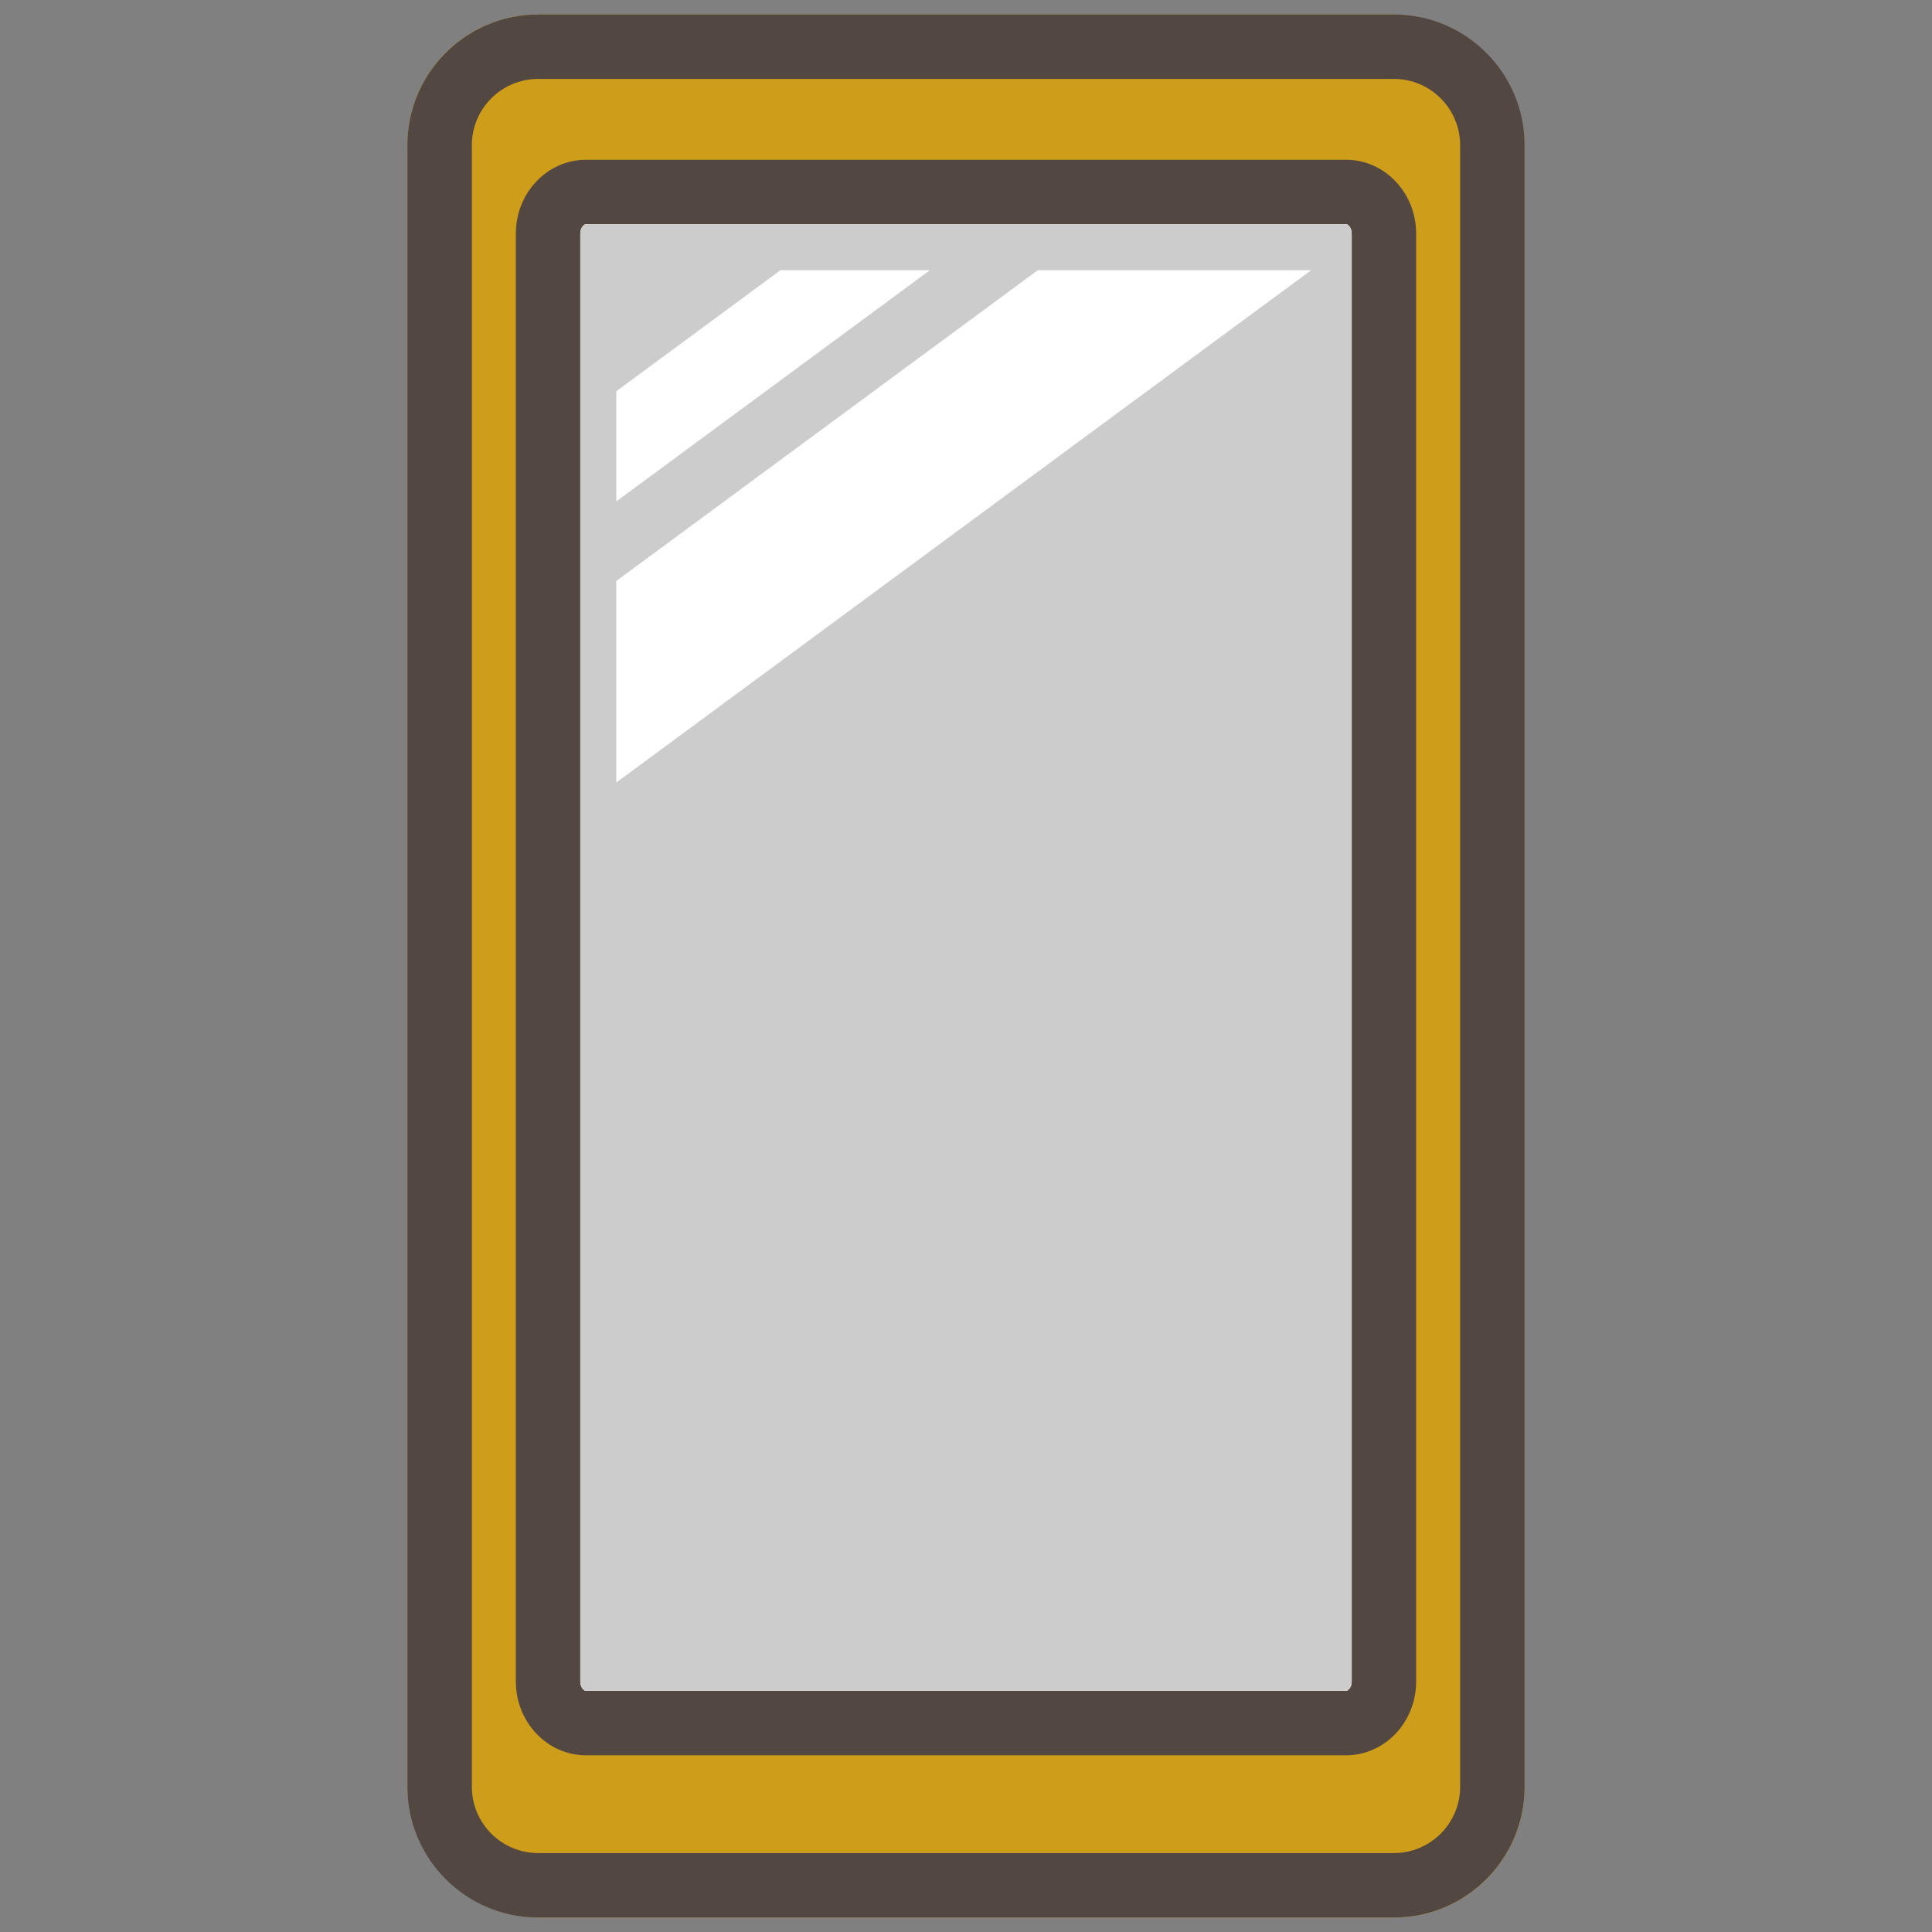 <?xml version="1.0" encoding="UTF-8"?>
<svg xmlns="http://www.w3.org/2000/svg" version="1.1" viewBox="0 0 200 200">
  <rect x="0" y="0" width="200" height="200" fill="#808080" stroke="none"/>
  <defs>
    <style>
      .cls-1 {
        fill: #534741;
      }

      .cls-2 {
        fill: #fff;
      }

      .cls-3 {
        fill: #ce9d1a;
      }

      .cls-4 {
        fill: #ccc;
      }
    </style>
  </defs>
  <!-- Generator: Adobe Illustrator 28.7.1, SVG Export Plug-In . SVG Version: 1.2.0 Build 142)  -->
  <g>
    <g id="_レイヤー_1" data-name="レイヤー_1">
      <g>
        <rect class="cls-3" x="42.176" y="1.5" width="115.649" height="197" rx="13.529" ry="13.529"/>
        <g>
          <path class="cls-1" d="M144.295,1.5H55.705c-7.46,0-13.53,6.069-13.53,13.529v169.942c0,7.46,6.07,13.529,13.53,13.529h88.589c7.46,0,13.53-6.069,13.53-13.529V15.029c0-7.46-6.07-13.529-13.53-13.529ZM151.153,184.971c0,3.781-3.076,6.857-6.858,6.857H55.705c-3.782,0-6.858-3.076-6.858-6.857V15.029c0-3.781,3.076-6.858,6.858-6.858h88.589c3.782,0,6.858,3.076,6.858,6.858v169.942Z"/>
          <path class="cls-1" d="M139.341,16.539H60.659c-4.002,0-7.258,3.426-7.258,7.638v149.893c0,4.212,3.256,7.638,7.258,7.638h78.682c4.002,0,7.258-3.426,7.258-7.638V24.177c0-4.212-3.256-7.638-7.258-7.638ZM139.927,174.07c0,.599-.38.966-.586.966H60.659c-.207,0-.586-.367-.586-.966V24.177c0-.6.38-.966.586-.966h78.682c.207,0,.586.367.586.966v149.893Z"/>
        </g>
        <path class="cls-2" d="M139.927,174.07c0,.599-.38.966-.586.966H60.659c-.207,0-.586-.367-.586-.966V24.177c0-.6.38-.966.586-.966h78.682c.207,0,.586.367.586.966v149.893Z"/>
        <path class="cls-4" d="M139.927,174.07c0,.599-.38.966-.586.966H60.659c-.207,0-.586-.367-.586-.966V24.177c0-.6.38-.966.586-.966h78.682c.207,0,.586.367.586.966v149.893Z"/>
        <polygon class="cls-2" points="135.733 27.97 107.435 27.97 63.799 60.143 63.799 81.007 135.733 27.97"/>
        <polygon class="cls-2" points="63.799 40.501 63.799 51.907 96.265 27.97 80.794 27.97 63.799 40.501"/>
      </g>
    </g>
  </g>
</svg>